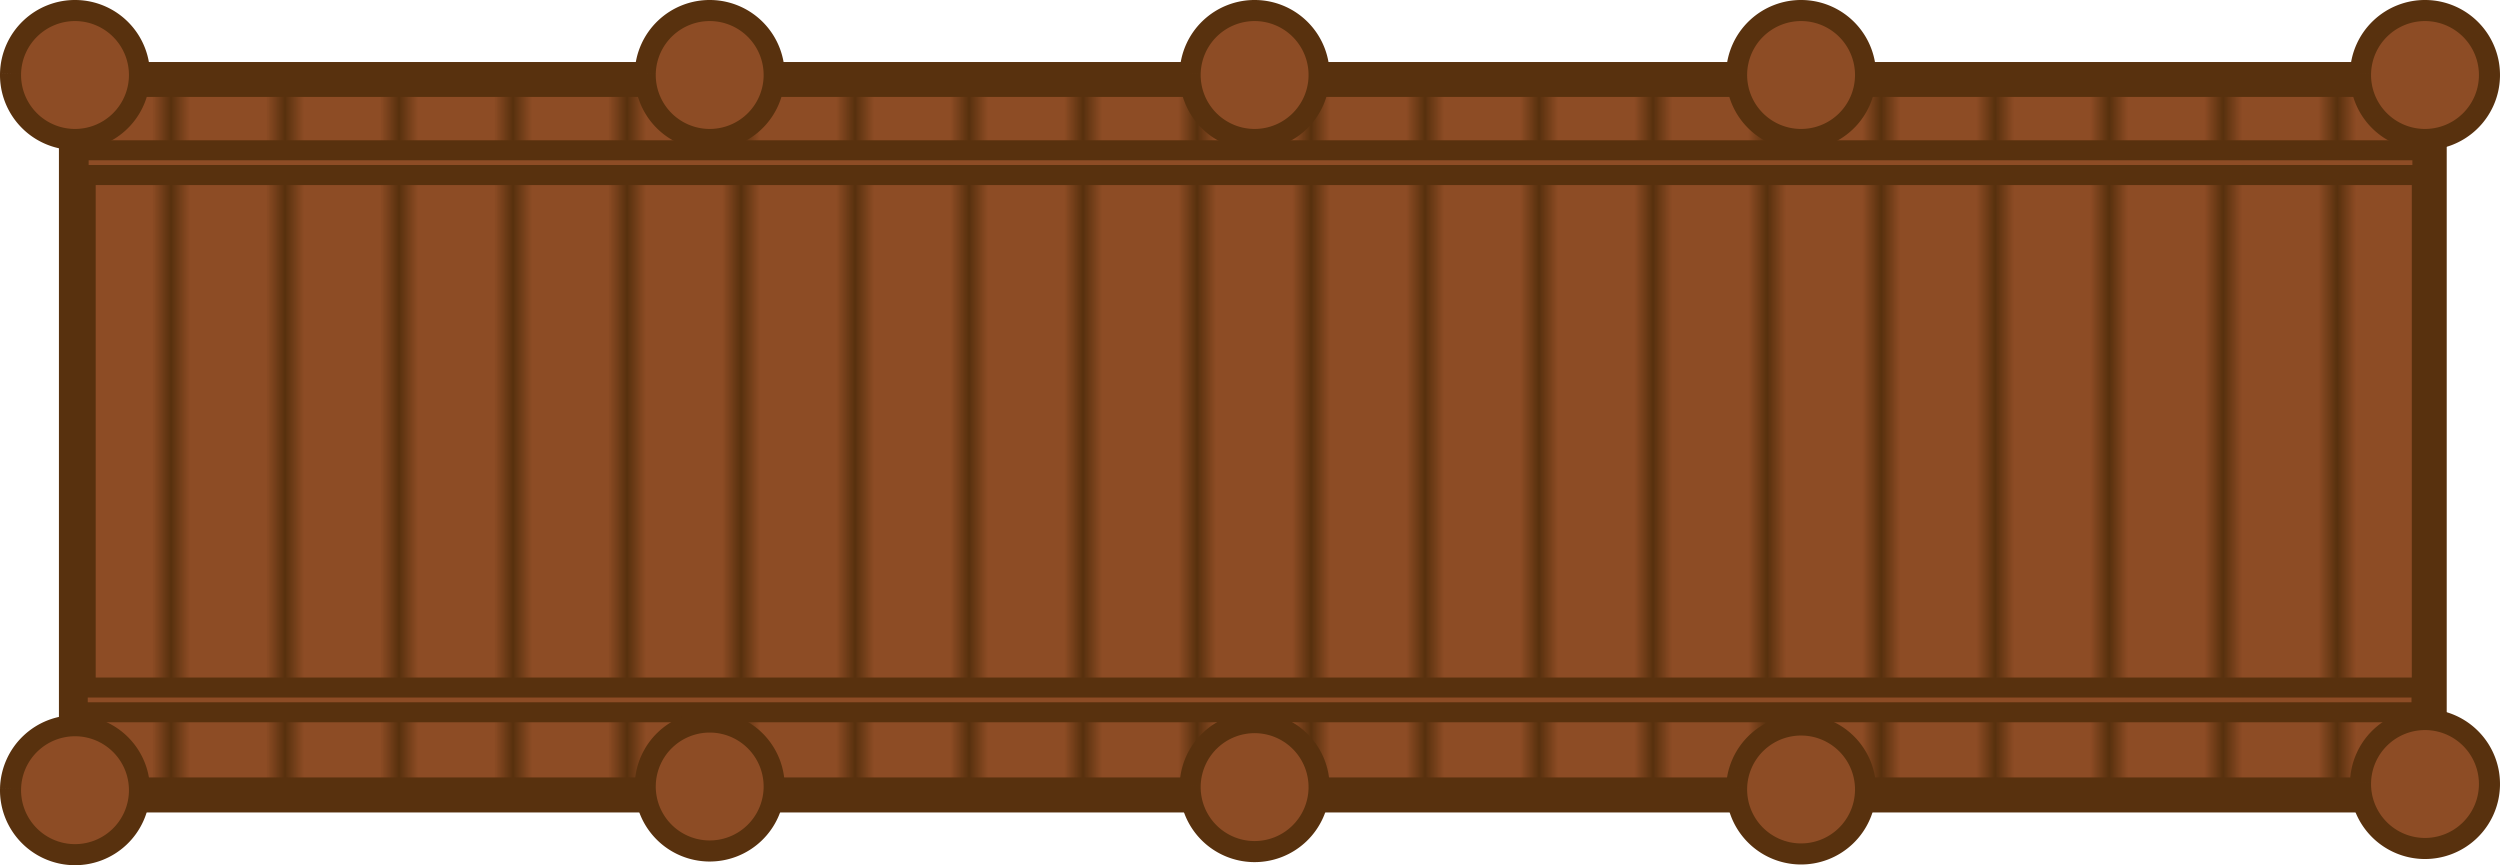 <?xml version="1.0" encoding="UTF-8" standalone="no"?>
<!-- Created with Inkscape (http://www.inkscape.org/) -->

<svg
   width="264.552mm"
   height="91.558mm"
   viewBox="0 0 264.552 91.558"
   version="1.1"
   id="svg1"
   xml:space="preserve"
   inkscape:version="1.3 (0e150ed6c4, 2023-07-21)"
   sodipodi:docname="small_bridge.svg"
   xmlns:inkscape="http://www.inkscape.org/namespaces/inkscape"
   xmlns:sodipodi="http://sodipodi.sourceforge.net/DTD/sodipodi-0.dtd"
   xmlns:xlink="http://www.w3.org/1999/xlink"
   xmlns="http://www.w3.org/2000/svg"
   xmlns:svg="http://www.w3.org/2000/svg"><sodipodi:namedview
     id="namedview1"
     pagecolor="#ffffff"
     bordercolor="#000000"
     borderopacity="0.25"
     inkscape:showpageshadow="2"
     inkscape:pageopacity="0.0"
     inkscape:pagecheckerboard="0"
     inkscape:deskcolor="#d1d1d1"
     inkscape:document-units="mm"
     inkscape:zoom="0.59375351"
     inkscape:cx="500.20757"
     inkscape:cy="173.47266"
     inkscape:window-width="1918"
     inkscape:window-height="1520"
     inkscape:window-x="-7"
     inkscape:window-y="0"
     inkscape:window-maximized="0"
     inkscape:current-layer="layer1" /><defs
     id="defs1"><inkscape:path-effect
       effect="spiro"
       id="path-effect5-3-3-0-4"
       is_visible="true"
       lpeversion="1" /><inkscape:path-effect
       effect="spiro"
       id="path-effect7-2-9-5-7"
       is_visible="true"
       lpeversion="1" /><inkscape:path-effect
       effect="spiro"
       id="path-effect4-1-7-1-2"
       is_visible="true"
       lpeversion="1" /><inkscape:path-effect
       effect="spiro"
       id="path-effect8-2-2-1-6"
       is_visible="true"
       lpeversion="1" /><inkscape:path-effect
       effect="bspline"
       id="path-effect30-2-1-3"
       is_visible="true"
       lpeversion="1.3"
       weight="33.333"
       steps="2"
       helper_size="0"
       apply_no_weight="true"
       apply_with_weight="true"
       only_selected="false"
       uniform="false" /><inkscape:path-effect
       effect="bspline"
       id="path-effect26884-5"
       is_visible="true"
       lpeversion="1.3"
       weight="33.333"
       steps="2"
       helper_size="0"
       apply_no_weight="true"
       apply_with_weight="true"
       only_selected="false"
       uniform="false" /><inkscape:path-effect
       effect="bspline"
       id="path-effect32-74-9-7-7"
       is_visible="true"
       lpeversion="1.3"
       weight="33.333"
       steps="2"
       helper_size="0"
       apply_no_weight="true"
       apply_with_weight="true"
       only_selected="false"
       uniform="false" /><inkscape:path-effect
       effect="bspline"
       id="path-effect437-7"
       is_visible="true"
       lpeversion="1"
       weight="33.333"
       steps="2"
       helper_size="0"
       apply_no_weight="true"
       apply_with_weight="true"
       only_selected="false"
       uniform="false" /><inkscape:path-effect
       effect="bspline"
       id="path-effect433-04"
       is_visible="true"
       lpeversion="1"
       weight="33.333"
       steps="2"
       helper_size="0"
       apply_no_weight="true"
       apply_with_weight="true"
       only_selected="false"
       uniform="false" /><inkscape:path-effect
       effect="bspline"
       id="path-effect362-0"
       is_visible="true"
       lpeversion="1"
       weight="33.333"
       steps="2"
       helper_size="0"
       apply_no_weight="true"
       apply_with_weight="true"
       only_selected="false"
       uniform="false" /><inkscape:path-effect
       effect="bspline"
       id="path-effect31-1-4-2"
       is_visible="true"
       lpeversion="1.3"
       weight="33.333"
       steps="2"
       helper_size="0"
       apply_no_weight="true"
       apply_with_weight="true"
       only_selected="false"
       uniform="false" /><inkscape:path-effect
       effect="spiro"
       id="path-effect6205-1"
       is_visible="true"
       lpeversion="1" /><inkscape:path-effect
       effect="spiro"
       id="path-effect8-2-39-3"
       is_visible="true"
       lpeversion="1" /><inkscape:path-effect
       effect="bspline"
       id="path-effect33-0-4-7"
       is_visible="true"
       lpeversion="1.3"
       weight="33.333"
       steps="2"
       helper_size="0"
       apply_no_weight="true"
       apply_with_weight="true"
       only_selected="false"
       uniform="false" /><inkscape:path-effect
       effect="bspline"
       id="path-effect19989"
       is_visible="true"
       lpeversion="1"
       weight="33.333"
       steps="2"
       helper_size="0"
       apply_no_weight="true"
       apply_with_weight="true"
       only_selected="false"
       uniform="false" /><inkscape:path-effect
       effect="bspline"
       id="path-effect19993"
       is_visible="true"
       lpeversion="1"
       weight="33.333"
       steps="2"
       helper_size="0"
       apply_no_weight="true"
       apply_with_weight="true"
       only_selected="false"
       uniform="false" /><inkscape:path-effect
       effect="bspline"
       id="path-effect19997"
       is_visible="true"
       lpeversion="1"
       weight="33.333"
       steps="2"
       helper_size="0"
       apply_no_weight="true"
       apply_with_weight="true"
       only_selected="false"
       uniform="false" /><inkscape:path-effect
       effect="spiro"
       id="path-effect69-5-0"
       is_visible="true"
       lpeversion="1" /><inkscape:path-effect
       effect="spiro"
       id="path-effect77-5-7"
       is_visible="true"
       lpeversion="1" /><inkscape:path-effect
       effect="spiro"
       id="path-effect5-3-3-0-4-5-7"
       is_visible="true"
       lpeversion="1" /><inkscape:path-effect
       effect="spiro"
       id="path-effect8-2-39-3-7-9"
       is_visible="true"
       lpeversion="1" /><inkscape:path-effect
       effect="spiro"
       id="path-effect77-4"
       is_visible="true"
       lpeversion="1" /><inkscape:path-effect
       effect="bspline"
       id="path-effect30-2-8-2"
       is_visible="true"
       lpeversion="1.3"
       weight="33.333"
       steps="2"
       helper_size="0"
       apply_no_weight="true"
       apply_with_weight="true"
       only_selected="false"
       uniform="false" /><inkscape:path-effect
       effect="bspline"
       id="path-effect32-74-4-5"
       is_visible="true"
       lpeversion="1.3"
       weight="33.333"
       steps="2"
       helper_size="0"
       apply_no_weight="true"
       apply_with_weight="true"
       only_selected="false"
       uniform="false" /><inkscape:path-effect
       effect="bspline"
       id="path-effect55081-5-2-6"
       is_visible="true"
       lpeversion="1.3"
       weight="33.333"
       steps="2"
       helper_size="0"
       apply_no_weight="true"
       apply_with_weight="true"
       only_selected="false"
       uniform="false" /><inkscape:path-effect
       effect="spiro"
       id="path-effect5-3-3-0-4-5"
       is_visible="true"
       lpeversion="1" /><inkscape:path-effect
       effect="spiro"
       id="path-effect8-2-39-3-7"
       is_visible="true"
       lpeversion="1" /><inkscape:path-effect
       effect="spiro"
       id="path-effect7-2-9-5-29-0-0"
       is_visible="true"
       lpeversion="1" /><inkscape:path-effect
       effect="bspline"
       id="path-effect55081-5-2"
       is_visible="true"
       lpeversion="1.3"
       weight="33.333"
       steps="2"
       helper_size="0"
       apply_no_weight="true"
       apply_with_weight="true"
       only_selected="false"
       uniform="false" /><inkscape:path-effect
       effect="spiro"
       id="path-effect7-2-9-5-29-0"
       is_visible="true"
       lpeversion="1" /><inkscape:path-effect
       effect="spiro"
       id="path-effect61004"
       is_visible="true"
       lpeversion="1" /><inkscape:path-effect
       effect="spiro"
       id="path-effect61008"
       is_visible="true"
       lpeversion="1" /><inkscape:path-effect
       effect="bspline"
       id="path-effect61060"
       is_visible="true"
       lpeversion="1.3"
       weight="33.333"
       steps="2"
       helper_size="0"
       apply_no_weight="true"
       apply_with_weight="true"
       only_selected="false"
       uniform="false" /><inkscape:path-effect
       effect="spiro"
       id="path-effect61120"
       is_visible="true"
       lpeversion="1" /><inkscape:path-effect
       effect="bspline"
       id="path-effect31-1-4-2-3"
       is_visible="true"
       lpeversion="1.3"
       weight="33.333"
       steps="2"
       helper_size="0"
       apply_no_weight="true"
       apply_with_weight="true"
       only_selected="false"
       uniform="false" /><inkscape:path-effect
       effect="bspline"
       id="path-effect55081-5-2-6-3"
       is_visible="true"
       lpeversion="1.3"
       weight="33.333"
       steps="2"
       helper_size="0"
       apply_no_weight="true"
       apply_with_weight="true"
       only_selected="false"
       uniform="false" /><inkscape:path-effect
       effect="bspline"
       id="path-effect32-74-4-5-9"
       is_visible="true"
       lpeversion="1.3"
       weight="33.333"
       steps="2"
       helper_size="0"
       apply_no_weight="true"
       apply_with_weight="true"
       only_selected="false"
       uniform="false" /><inkscape:path-effect
       effect="spiro"
       id="path-effect8-2-39-3-7-3"
       is_visible="true"
       lpeversion="1" /><inkscape:path-effect
       effect="bspline"
       id="path-effect26884-5-1"
       is_visible="true"
       lpeversion="1.3"
       weight="33.333"
       steps="2"
       helper_size="0"
       apply_no_weight="true"
       apply_with_weight="true"
       only_selected="false"
       uniform="false" /><inkscape:path-effect
       effect="spiro"
       id="path-effect7-2-9-5-7-9"
       is_visible="true"
       lpeversion="1" /><inkscape:path-effect
       effect="bspline"
       id="path-effect445"
       is_visible="true"
       lpeversion="1"
       weight="33.333"
       steps="2"
       helper_size="0"
       apply_no_weight="true"
       apply_with_weight="true"
       only_selected="false"
       uniform="false" /><inkscape:path-effect
       effect="bspline"
       id="path-effect437"
       is_visible="true"
       lpeversion="1"
       weight="33.333"
       steps="2"
       helper_size="0"
       apply_no_weight="true"
       apply_with_weight="true"
       only_selected="false"
       uniform="false" /><inkscape:path-effect
       effect="bspline"
       id="path-effect433"
       is_visible="true"
       lpeversion="1"
       weight="33.333"
       steps="2"
       helper_size="0"
       apply_no_weight="true"
       apply_with_weight="true"
       only_selected="false"
       uniform="false" /><inkscape:path-effect
       effect="bspline"
       id="path-effect429"
       is_visible="true"
       lpeversion="1"
       weight="33.333"
       steps="2"
       helper_size="0"
       apply_no_weight="true"
       apply_with_weight="true"
       only_selected="false"
       uniform="false" /><inkscape:path-effect
       effect="bspline"
       id="path-effect362"
       is_visible="true"
       lpeversion="1"
       weight="33.333"
       steps="2"
       helper_size="0"
       apply_no_weight="true"
       apply_with_weight="true"
       only_selected="false"
       uniform="false" /><inkscape:path-effect
       effect="bspline"
       id="path-effect358"
       is_visible="true"
       lpeversion="1"
       weight="33.333"
       steps="2"
       helper_size="0"
       apply_no_weight="true"
       apply_with_weight="true"
       only_selected="false"
       uniform="false" /><inkscape:path-effect
       effect="spiro"
       id="path-effect5-3-3-0-4-57"
       is_visible="true"
       lpeversion="1" /><inkscape:path-effect
       effect="spiro"
       id="path-effect7-2-9-5-7-6"
       is_visible="true"
       lpeversion="1" /><inkscape:path-effect
       effect="spiro"
       id="path-effect4-1-7-1-2-1"
       is_visible="true"
       lpeversion="1" /><inkscape:path-effect
       effect="spiro"
       id="path-effect8-2-2-1-6-9"
       is_visible="true"
       lpeversion="1" /><inkscape:path-effect
       effect="bspline"
       id="path-effect30-2-1-3-9"
       is_visible="true"
       lpeversion="1.3"
       weight="33.333"
       steps="2"
       helper_size="0"
       apply_no_weight="true"
       apply_with_weight="true"
       only_selected="false"
       uniform="false" /><inkscape:path-effect
       effect="bspline"
       id="path-effect26884-5-3"
       is_visible="true"
       lpeversion="1.3"
       weight="33.333"
       steps="2"
       helper_size="0"
       apply_no_weight="true"
       apply_with_weight="true"
       only_selected="false"
       uniform="false" /><inkscape:path-effect
       effect="bspline"
       id="path-effect32-74-9-7-7-8"
       is_visible="true"
       lpeversion="1.3"
       weight="33.333"
       steps="2"
       helper_size="0"
       apply_no_weight="true"
       apply_with_weight="true"
       only_selected="false"
       uniform="false" /><inkscape:path-effect
       effect="bspline"
       id="path-effect437-7-1"
       is_visible="true"
       lpeversion="1"
       weight="33.333"
       steps="2"
       helper_size="0"
       apply_no_weight="true"
       apply_with_weight="true"
       only_selected="false"
       uniform="false" /><inkscape:path-effect
       effect="bspline"
       id="path-effect433-04-5"
       is_visible="true"
       lpeversion="1"
       weight="33.333"
       steps="2"
       helper_size="0"
       apply_no_weight="true"
       apply_with_weight="true"
       only_selected="false"
       uniform="false" /><inkscape:path-effect
       effect="bspline"
       id="path-effect362-0-9"
       is_visible="true"
       lpeversion="1"
       weight="33.333"
       steps="2"
       helper_size="0"
       apply_no_weight="true"
       apply_with_weight="true"
       only_selected="false"
       uniform="false" /><inkscape:path-effect
       effect="bspline"
       id="path-effect31-1-4-2-8"
       is_visible="true"
       lpeversion="1.3"
       weight="33.333"
       steps="2"
       helper_size="0"
       apply_no_weight="true"
       apply_with_weight="true"
       only_selected="false"
       uniform="false" /><inkscape:path-effect
       effect="spiro"
       id="path-effect6205-1-4"
       is_visible="true"
       lpeversion="1" /><inkscape:path-effect
       effect="spiro"
       id="path-effect8-2-39-3-9"
       is_visible="true"
       lpeversion="1" /><inkscape:path-effect
       effect="bspline"
       id="path-effect33-0-4-7-2"
       is_visible="true"
       lpeversion="1.3"
       weight="33.333"
       steps="2"
       helper_size="0"
       apply_no_weight="true"
       apply_with_weight="true"
       only_selected="false"
       uniform="false" /><inkscape:path-effect
       effect="bspline"
       id="path-effect19989-6"
       is_visible="true"
       lpeversion="1"
       weight="33.333"
       steps="2"
       helper_size="0"
       apply_no_weight="true"
       apply_with_weight="true"
       only_selected="false"
       uniform="false" /><inkscape:path-effect
       effect="bspline"
       id="path-effect19993-5"
       is_visible="true"
       lpeversion="1"
       weight="33.333"
       steps="2"
       helper_size="0"
       apply_no_weight="true"
       apply_with_weight="true"
       only_selected="false"
       uniform="false" /><inkscape:path-effect
       effect="bspline"
       id="path-effect19997-2"
       is_visible="true"
       lpeversion="1"
       weight="33.333"
       steps="2"
       helper_size="0"
       apply_no_weight="true"
       apply_with_weight="true"
       only_selected="false"
       uniform="false" /><inkscape:path-effect
       effect="spiro"
       id="path-effect69-5-0-0"
       is_visible="true"
       lpeversion="1" /><inkscape:path-effect
       effect="spiro"
       id="path-effect77-5-7-0"
       is_visible="true"
       lpeversion="1" /><inkscape:path-effect
       effect="spiro"
       id="path-effect5-3-3-0-4-5-7-9"
       is_visible="true"
       lpeversion="1" /><inkscape:path-effect
       effect="spiro"
       id="path-effect8-2-39-3-7-9-9"
       is_visible="true"
       lpeversion="1" /><inkscape:path-effect
       effect="spiro"
       id="path-effect77-4-3"
       is_visible="true"
       lpeversion="1" /><inkscape:path-effect
       effect="bspline"
       id="path-effect30-2-8-2-4"
       is_visible="true"
       lpeversion="1.3"
       weight="33.333"
       steps="2"
       helper_size="0"
       apply_no_weight="true"
       apply_with_weight="true"
       only_selected="false"
       uniform="false" /><inkscape:path-effect
       effect="bspline"
       id="path-effect32-74-4-5-1"
       is_visible="true"
       lpeversion="1.3"
       weight="33.333"
       steps="2"
       helper_size="0"
       apply_no_weight="true"
       apply_with_weight="true"
       only_selected="false"
       uniform="false" /><inkscape:path-effect
       effect="bspline"
       id="path-effect55081-5-2-6-37"
       is_visible="true"
       lpeversion="1.3"
       weight="33.333"
       steps="2"
       helper_size="0"
       apply_no_weight="true"
       apply_with_weight="true"
       only_selected="false"
       uniform="false" /><inkscape:path-effect
       effect="spiro"
       id="path-effect5-3-3-0-4-5-6"
       is_visible="true"
       lpeversion="1" /><inkscape:path-effect
       effect="spiro"
       id="path-effect8-2-39-3-7-4"
       is_visible="true"
       lpeversion="1" /><inkscape:path-effect
       effect="spiro"
       id="path-effect7-2-9-5-29-0-0-2"
       is_visible="true"
       lpeversion="1" /><inkscape:path-effect
       effect="bspline"
       id="path-effect55081-5-2-68"
       is_visible="true"
       lpeversion="1.3"
       weight="33.333"
       steps="2"
       helper_size="0"
       apply_no_weight="true"
       apply_with_weight="true"
       only_selected="false"
       uniform="false" /><inkscape:path-effect
       effect="spiro"
       id="path-effect7-2-9-5-29-0-7"
       is_visible="true"
       lpeversion="1" /><inkscape:path-effect
       effect="spiro"
       id="path-effect61004-1"
       is_visible="true"
       lpeversion="1" /><inkscape:path-effect
       effect="spiro"
       id="path-effect61008-0"
       is_visible="true"
       lpeversion="1" /><inkscape:path-effect
       effect="bspline"
       id="path-effect61060-9"
       is_visible="true"
       lpeversion="1.3"
       weight="33.333"
       steps="2"
       helper_size="0"
       apply_no_weight="true"
       apply_with_weight="true"
       only_selected="false"
       uniform="false" /><inkscape:path-effect
       effect="spiro"
       id="path-effect61120-5"
       is_visible="true"
       lpeversion="1" /><inkscape:path-effect
       effect="bspline"
       id="path-effect31-1-4-2-3-8"
       is_visible="true"
       lpeversion="1.3"
       weight="33.333"
       steps="2"
       helper_size="0"
       apply_no_weight="true"
       apply_with_weight="true"
       only_selected="false"
       uniform="false" /><inkscape:path-effect
       effect="bspline"
       id="path-effect55081-5-2-6-3-2"
       is_visible="true"
       lpeversion="1.3"
       weight="33.333"
       steps="2"
       helper_size="0"
       apply_no_weight="true"
       apply_with_weight="true"
       only_selected="false"
       uniform="false" /><inkscape:path-effect
       effect="bspline"
       id="path-effect32-74-4-5-9-6"
       is_visible="true"
       lpeversion="1.3"
       weight="33.333"
       steps="2"
       helper_size="0"
       apply_no_weight="true"
       apply_with_weight="true"
       only_selected="false"
       uniform="false" /><inkscape:path-effect
       effect="spiro"
       id="path-effect8-2-39-3-7-3-7"
       is_visible="true"
       lpeversion="1" /><inkscape:path-effect
       effect="bspline"
       id="path-effect26884-5-1-9"
       is_visible="true"
       lpeversion="1.3"
       weight="33.333"
       steps="2"
       helper_size="0"
       apply_no_weight="true"
       apply_with_weight="true"
       only_selected="false"
       uniform="false" /><inkscape:path-effect
       effect="spiro"
       id="path-effect7-2-9-5-7-9-1"
       is_visible="true"
       lpeversion="1" /><inkscape:path-effect
       effect="spiro"
       id="path-effect5-3-3-0-4-2"
       is_visible="true"
       lpeversion="1" /><inkscape:path-effect
       effect="spiro"
       id="path-effect7-2-9-5-7-5"
       is_visible="true"
       lpeversion="1" /><inkscape:path-effect
       effect="spiro"
       id="path-effect4-1-7-1-2-4"
       is_visible="true"
       lpeversion="1" /><inkscape:path-effect
       effect="spiro"
       id="path-effect8-2-2-1-6-0"
       is_visible="true"
       lpeversion="1" /><inkscape:path-effect
       effect="bspline"
       id="path-effect30-2-1-3-4"
       is_visible="true"
       lpeversion="1.3"
       weight="33.333"
       steps="2"
       helper_size="0"
       apply_no_weight="true"
       apply_with_weight="true"
       only_selected="false"
       uniform="false" /><inkscape:path-effect
       effect="bspline"
       id="path-effect26884-5-8"
       is_visible="true"
       lpeversion="1.3"
       weight="33.333"
       steps="2"
       helper_size="0"
       apply_no_weight="true"
       apply_with_weight="true"
       only_selected="false"
       uniform="false" /><inkscape:path-effect
       effect="bspline"
       id="path-effect32-74-9-7-7-89"
       is_visible="true"
       lpeversion="1.3"
       weight="33.333"
       steps="2"
       helper_size="0"
       apply_no_weight="true"
       apply_with_weight="true"
       only_selected="false"
       uniform="false" /><inkscape:path-effect
       effect="bspline"
       id="path-effect437-7-5"
       is_visible="true"
       lpeversion="1"
       weight="33.333"
       steps="2"
       helper_size="0"
       apply_no_weight="true"
       apply_with_weight="true"
       only_selected="false"
       uniform="false" /><inkscape:path-effect
       effect="bspline"
       id="path-effect433-04-8"
       is_visible="true"
       lpeversion="1"
       weight="33.333"
       steps="2"
       helper_size="0"
       apply_no_weight="true"
       apply_with_weight="true"
       only_selected="false"
       uniform="false" /><inkscape:path-effect
       effect="bspline"
       id="path-effect362-0-1"
       is_visible="true"
       lpeversion="1"
       weight="33.333"
       steps="2"
       helper_size="0"
       apply_no_weight="true"
       apply_with_weight="true"
       only_selected="false"
       uniform="false" /><inkscape:path-effect
       effect="bspline"
       id="path-effect31-1-4-2-31"
       is_visible="true"
       lpeversion="1.3"
       weight="33.333"
       steps="2"
       helper_size="0"
       apply_no_weight="true"
       apply_with_weight="true"
       only_selected="false"
       uniform="false" /><inkscape:path-effect
       effect="spiro"
       id="path-effect6205-1-1"
       is_visible="true"
       lpeversion="1" /><inkscape:path-effect
       effect="spiro"
       id="path-effect8-2-39-3-3"
       is_visible="true"
       lpeversion="1" /><inkscape:path-effect
       effect="bspline"
       id="path-effect33-0-4-7-4"
       is_visible="true"
       lpeversion="1.3"
       weight="33.333"
       steps="2"
       helper_size="0"
       apply_no_weight="true"
       apply_with_weight="true"
       only_selected="false"
       uniform="false" /><inkscape:path-effect
       effect="bspline"
       id="path-effect19989-3"
       is_visible="true"
       lpeversion="1"
       weight="33.333"
       steps="2"
       helper_size="0"
       apply_no_weight="true"
       apply_with_weight="true"
       only_selected="false"
       uniform="false" /><inkscape:path-effect
       effect="bspline"
       id="path-effect19993-8"
       is_visible="true"
       lpeversion="1"
       weight="33.333"
       steps="2"
       helper_size="0"
       apply_no_weight="true"
       apply_with_weight="true"
       only_selected="false"
       uniform="false" /><inkscape:path-effect
       effect="bspline"
       id="path-effect19997-3"
       is_visible="true"
       lpeversion="1"
       weight="33.333"
       steps="2"
       helper_size="0"
       apply_no_weight="true"
       apply_with_weight="true"
       only_selected="false"
       uniform="false" /><inkscape:path-effect
       effect="spiro"
       id="path-effect69-5-0-1"
       is_visible="true"
       lpeversion="1" /><inkscape:path-effect
       effect="spiro"
       id="path-effect77-5-7-7"
       is_visible="true"
       lpeversion="1" /><inkscape:path-effect
       effect="spiro"
       id="path-effect5-3-3-0-4-5-7-8"
       is_visible="true"
       lpeversion="1" /><inkscape:path-effect
       effect="spiro"
       id="path-effect8-2-39-3-7-9-7"
       is_visible="true"
       lpeversion="1" /><inkscape:path-effect
       effect="spiro"
       id="path-effect77-4-6"
       is_visible="true"
       lpeversion="1" /><inkscape:path-effect
       effect="bspline"
       id="path-effect30-2-8-2-8"
       is_visible="true"
       lpeversion="1.3"
       weight="33.333"
       steps="2"
       helper_size="0"
       apply_no_weight="true"
       apply_with_weight="true"
       only_selected="false"
       uniform="false" /><inkscape:path-effect
       effect="bspline"
       id="path-effect32-74-4-5-13"
       is_visible="true"
       lpeversion="1.3"
       weight="33.333"
       steps="2"
       helper_size="0"
       apply_no_weight="true"
       apply_with_weight="true"
       only_selected="false"
       uniform="false" /><inkscape:path-effect
       effect="bspline"
       id="path-effect55081-5-2-6-8"
       is_visible="true"
       lpeversion="1.3"
       weight="33.333"
       steps="2"
       helper_size="0"
       apply_no_weight="true"
       apply_with_weight="true"
       only_selected="false"
       uniform="false" /><inkscape:path-effect
       effect="spiro"
       id="path-effect5-3-3-0-4-5-72"
       is_visible="true"
       lpeversion="1" /><inkscape:path-effect
       effect="spiro"
       id="path-effect8-2-39-3-7-6"
       is_visible="true"
       lpeversion="1" /><inkscape:path-effect
       effect="spiro"
       id="path-effect7-2-9-5-29-0-0-8"
       is_visible="true"
       lpeversion="1" /><inkscape:path-effect
       effect="bspline"
       id="path-effect55081-5-2-1"
       is_visible="true"
       lpeversion="1.3"
       weight="33.333"
       steps="2"
       helper_size="0"
       apply_no_weight="true"
       apply_with_weight="true"
       only_selected="false"
       uniform="false" /><inkscape:path-effect
       effect="spiro"
       id="path-effect7-2-9-5-29-0-08"
       is_visible="true"
       lpeversion="1" /><inkscape:path-effect
       effect="spiro"
       id="path-effect61004-8"
       is_visible="true"
       lpeversion="1" /><inkscape:path-effect
       effect="spiro"
       id="path-effect61008-7"
       is_visible="true"
       lpeversion="1" /><inkscape:path-effect
       effect="bspline"
       id="path-effect61060-0"
       is_visible="true"
       lpeversion="1.3"
       weight="33.333"
       steps="2"
       helper_size="0"
       apply_no_weight="true"
       apply_with_weight="true"
       only_selected="false"
       uniform="false" /><inkscape:path-effect
       effect="spiro"
       id="path-effect61120-2"
       is_visible="true"
       lpeversion="1" /><inkscape:path-effect
       effect="bspline"
       id="path-effect31-1-4-2-3-9"
       is_visible="true"
       lpeversion="1.3"
       weight="33.333"
       steps="2"
       helper_size="0"
       apply_no_weight="true"
       apply_with_weight="true"
       only_selected="false"
       uniform="false" /><inkscape:path-effect
       effect="bspline"
       id="path-effect55081-5-2-6-3-5"
       is_visible="true"
       lpeversion="1.3"
       weight="33.333"
       steps="2"
       helper_size="0"
       apply_no_weight="true"
       apply_with_weight="true"
       only_selected="false"
       uniform="false" /><inkscape:path-effect
       effect="bspline"
       id="path-effect32-74-4-5-9-4"
       is_visible="true"
       lpeversion="1.3"
       weight="33.333"
       steps="2"
       helper_size="0"
       apply_no_weight="true"
       apply_with_weight="true"
       only_selected="false"
       uniform="false" /><inkscape:path-effect
       effect="spiro"
       id="path-effect8-2-39-3-7-3-74"
       is_visible="true"
       lpeversion="1" /><inkscape:path-effect
       effect="bspline"
       id="path-effect26884-5-1-3"
       is_visible="true"
       lpeversion="1.3"
       weight="33.333"
       steps="2"
       helper_size="0"
       apply_no_weight="true"
       apply_with_weight="true"
       only_selected="false"
       uniform="false" /><inkscape:path-effect
       effect="spiro"
       id="path-effect7-2-9-5-7-9-5"
       is_visible="true"
       lpeversion="1" /><pattern
       inkscape:collect="always"
       xlink:href="#Strips1_5"
       preserveAspectRatio="xMidYMid"
       id="pattern21"
       patternTransform="matrix(2.011,0,0,2.011,15.29,-174.679)"
       x="2.5"
       y="0" /><pattern
       inkscape:collect="always"
       patternUnits="userSpaceOnUse"
       width="6"
       height="1"
       patternTransform="translate(0,0) scale(2,2)"
       preserveAspectRatio="xMidYMid"
       id="Strips1_5"
       style="fill:#58310e"
       inkscape:stockid="Stripes 06 (1:5)"
       inkscape:isstock="true"
       inkscape:label="Stripes 06 (1:5)">&#10;      <rect
   style="stroke:none"
   x="0"
   y="-0.5"
   width="1"
   height="2"
   id="rect164" />&#10;    </pattern></defs><g
     inkscape:label="Layer 1"
     inkscape:groupmode="layer"
     id="layer1"
     transform="translate(27.335,-102.61)"><g
       inkscape:label="Layer 1"
       id="layer1-6"
       transform="translate(-42.645,277.288)"><rect
         style="fill:#8d4c25;fill-opacity:1;stroke:#58310e;stroke-width:3.66;stroke-linejoin:round;stroke-dasharray:none;stroke-opacity:1"
         id="rect19"
         width="248.761"
         height="75.715"
         x="23.607"
         y="-166.271" /><rect
         style="fill:url(#pattern21);fill-opacity:1;stroke:#58310e;stroke-width:3.661;stroke-linejoin:round;stroke-dasharray:none;stroke-opacity:1"
         id="rect1"
         width="248.991"
         height="75.714"
         x="23.376"
         y="-166.27" /><path
         style="fill:#8d4c25;fill-opacity:1;stroke:#58310e;stroke-width:2.23;stroke-linejoin:round;stroke-dasharray:none;stroke-opacity:1"
         id="path2"
         sodipodi:type="arc"
         sodipodi:cx="23.24781"
         sodipodi:cy="-166.74104"
         sodipodi:rx="6.8227439"
         sodipodi:ry="6.8227978"
         sodipodi:start="3.1669708"
         sodipodi:end="3.1668084"
         sodipodi:open="true"
         sodipodi:arc-type="arc"
         d="m 16.427,-166.914 a 6.823,6.823 0 0 1 6.993,-6.647 6.823,6.823 0 0 1 6.648,6.993 6.823,6.823 0 0 1 -6.993,6.648 6.823,6.823 0 0 1 -6.648,-6.993" /><path
         style="fill:#8d4c25;fill-opacity:1;stroke:#58310e;stroke-width:2.23;stroke-linejoin:round;stroke-dasharray:none;stroke-opacity:1"
         id="path10"
         sodipodi:type="arc"
         sodipodi:cx="90.411919"
         sodipodi:cy="-166.74104"
         sodipodi:rx="6.8227439"
         sodipodi:ry="6.8227978"
         sodipodi:start="3.1669708"
         sodipodi:end="3.1668084"
         sodipodi:open="true"
         sodipodi:arc-type="arc"
         d="m 83.591,-166.914 a 6.823,6.823 0 0 1 6.993,-6.647 6.823,6.823 0 0 1 6.648,6.993 6.823,6.823 0 0 1 -6.993,6.648 6.823,6.823 0 0 1 -6.648,-6.993" /><path
         style="fill:#8d4c25;fill-opacity:1;stroke:#58310e;stroke-width:2.23;stroke-linejoin:round;stroke-dasharray:none;stroke-opacity:1"
         id="path11"
         sodipodi:type="arc"
         sodipodi:cx="148.07477"
         sodipodi:cy="-166.74104"
         sodipodi:rx="6.8227439"
         sodipodi:ry="6.8227978"
         sodipodi:start="3.1669708"
         sodipodi:end="3.1668084"
         sodipodi:open="true"
         sodipodi:arc-type="arc"
         d="m 141.254,-166.914 a 6.823,6.823 0 0 1 6.993,-6.647 6.823,6.823 0 0 1 6.648,6.993 6.823,6.823 0 0 1 -6.993,6.648 6.823,6.823 0 0 1 -6.648,-6.993" /><path
         style="fill:#8d4c25;fill-opacity:1;stroke:#58310e;stroke-width:2.23;stroke-linejoin:round;stroke-dasharray:none;stroke-opacity:1"
         id="path12"
         sodipodi:type="arc"
         sodipodi:cx="205.90144"
         sodipodi:cy="-166.74104"
         sodipodi:rx="6.8227439"
         sodipodi:ry="6.8227978"
         sodipodi:start="3.1669708"
         sodipodi:end="3.1668084"
         sodipodi:open="true"
         sodipodi:arc-type="arc"
         d="m 199.081,-166.914 a 6.823,6.823 0 0 1 6.993,-6.647 6.823,6.823 0 0 1 6.648,6.993 6.823,6.823 0 0 1 -6.993,6.648 6.823,6.823 0 0 1 -6.648,-6.993" /><rect
         style="fill:#8d4c25;fill-opacity:1;stroke:#58310e;stroke-width:2.117;stroke-linejoin:round;stroke-dasharray:none;stroke-opacity:1"
         id="rect13"
         width="248.016"
         height="2.621"
         x="23.632"
         y="-158.777" /><rect
         style="fill:#8d4c25;fill-opacity:1;stroke:#58310e;stroke-width:2.117;stroke-linejoin:round;stroke-dasharray:none;stroke-opacity:1"
         id="rect18"
         width="248.016"
         height="2.621"
         x="-271.555"
         y="99.303"
         transform="scale(-1)" /><path
         style="fill:#8d4c25;fill-opacity:1;stroke:#58310e;stroke-width:2.23;stroke-linejoin:round;stroke-dasharray:none;stroke-opacity:1"
         id="path1"
         sodipodi:type="arc"
         sodipodi:cx="271.9249"
         sodipodi:cy="-166.74104"
         sodipodi:rx="6.8227439"
         sodipodi:ry="6.8227978"
         sodipodi:start="3.1669708"
         sodipodi:end="3.1668084"
         sodipodi:open="true"
         sodipodi:arc-type="arc"
         d="m 265.104,-166.914 a 6.823,6.823 0 0 1 6.993,-6.647 6.823,6.823 0 0 1 6.648,6.993 6.823,6.823 0 0 1 -6.993,6.648 6.823,6.823 0 0 1 -6.648,-6.993" /><path
         style="fill:#8d4c25;fill-opacity:1;stroke:#58310e;stroke-width:2.23;stroke-linejoin:round;stroke-dasharray:none;stroke-opacity:1"
         id="path4"
         sodipodi:type="arc"
         sodipodi:cx="148.07477"
         sodipodi:cy="-91.386185"
         sodipodi:rx="6.8227439"
         sodipodi:ry="6.8227978"
         sodipodi:start="3.1669708"
         sodipodi:end="3.1668084"
         sodipodi:open="true"
         sodipodi:arc-type="arc"
         d="m 141.254,-91.559 a 6.823,6.823 0 0 1 6.993,-6.647 6.823,6.823 0 0 1 6.648,6.993 6.823,6.823 0 0 1 -6.993,6.648 6.823,6.823 0 0 1 -6.648,-6.993" /><path
         style="fill:#8d4c25;fill-opacity:1;stroke:#58310e;stroke-width:2.23;stroke-linejoin:round;stroke-dasharray:none;stroke-opacity:1"
         id="path5"
         sodipodi:type="arc"
         sodipodi:cx="90.411919"
         sodipodi:cy="-91.448532"
         sodipodi:rx="6.8227439"
         sodipodi:ry="6.8227978"
         sodipodi:start="3.1669708"
         sodipodi:end="3.1668084"
         sodipodi:open="true"
         sodipodi:arc-type="arc"
         d="m 83.591,-91.622 a 6.823,6.823 0 0 1 6.993,-6.647 6.823,6.823 0 0 1 6.648,6.993 6.823,6.823 0 0 1 -6.993,6.648 6.823,6.823 0 0 1 -6.648,-6.993" /><path
         style="fill:#8d4c25;fill-opacity:1;stroke:#58310e;stroke-width:2.23;stroke-linejoin:round;stroke-dasharray:none;stroke-opacity:1"
         id="path6"
         sodipodi:type="arc"
         sodipodi:cx="205.90144"
         sodipodi:cy="-91.134644"
         sodipodi:rx="6.8227439"
         sodipodi:ry="6.8227978"
         sodipodi:start="3.1669708"
         sodipodi:end="3.1668084"
         sodipodi:open="true"
         sodipodi:arc-type="arc"
         d="m 199.081,-91.308 a 6.823,6.823 0 0 1 6.993,-6.647 6.823,6.823 0 0 1 6.648,6.993 6.823,6.823 0 0 1 -6.993,6.648 6.823,6.823 0 0 1 -6.648,-6.993" /><path
         style="fill:#8d4c25;fill-opacity:1;stroke:#58310e;stroke-width:2.23;stroke-linejoin:round;stroke-dasharray:none;stroke-opacity:1"
         id="path7"
         sodipodi:type="arc"
         sodipodi:cx="271.9249"
         sodipodi:cy="-91.713814"
         sodipodi:rx="6.8227439"
         sodipodi:ry="6.8227978"
         sodipodi:start="3.1669708"
         sodipodi:end="3.1668084"
         sodipodi:open="true"
         sodipodi:arc-type="arc"
         d="m 265.104,-91.887 a 6.823,6.823 0 0 1 6.993,-6.647 6.823,6.823 0 0 1 6.648,6.993 6.823,6.823 0 0 1 -6.993,6.648 6.823,6.823 0 0 1 -6.648,-6.993" /><path
         style="fill:#8d4c25;fill-opacity:1;stroke:#58310e;stroke-width:2.23;stroke-linejoin:round;stroke-dasharray:none;stroke-opacity:1"
         id="path8"
         sodipodi:type="arc"
         sodipodi:cx="23.24781"
         sodipodi:cy="-91.058556"
         sodipodi:rx="6.8227439"
         sodipodi:ry="6.8227978"
         sodipodi:start="3.1669708"
         sodipodi:end="3.1668084"
         sodipodi:open="true"
         sodipodi:arc-type="arc"
         d="m 16.427,-91.232 a 6.823,6.823 0 0 1 6.993,-6.647 6.823,6.823 0 0 1 6.648,6.993 6.823,6.823 0 0 1 -6.993,6.648 6.823,6.823 0 0 1 -6.648,-6.993" /></g></g></svg>
